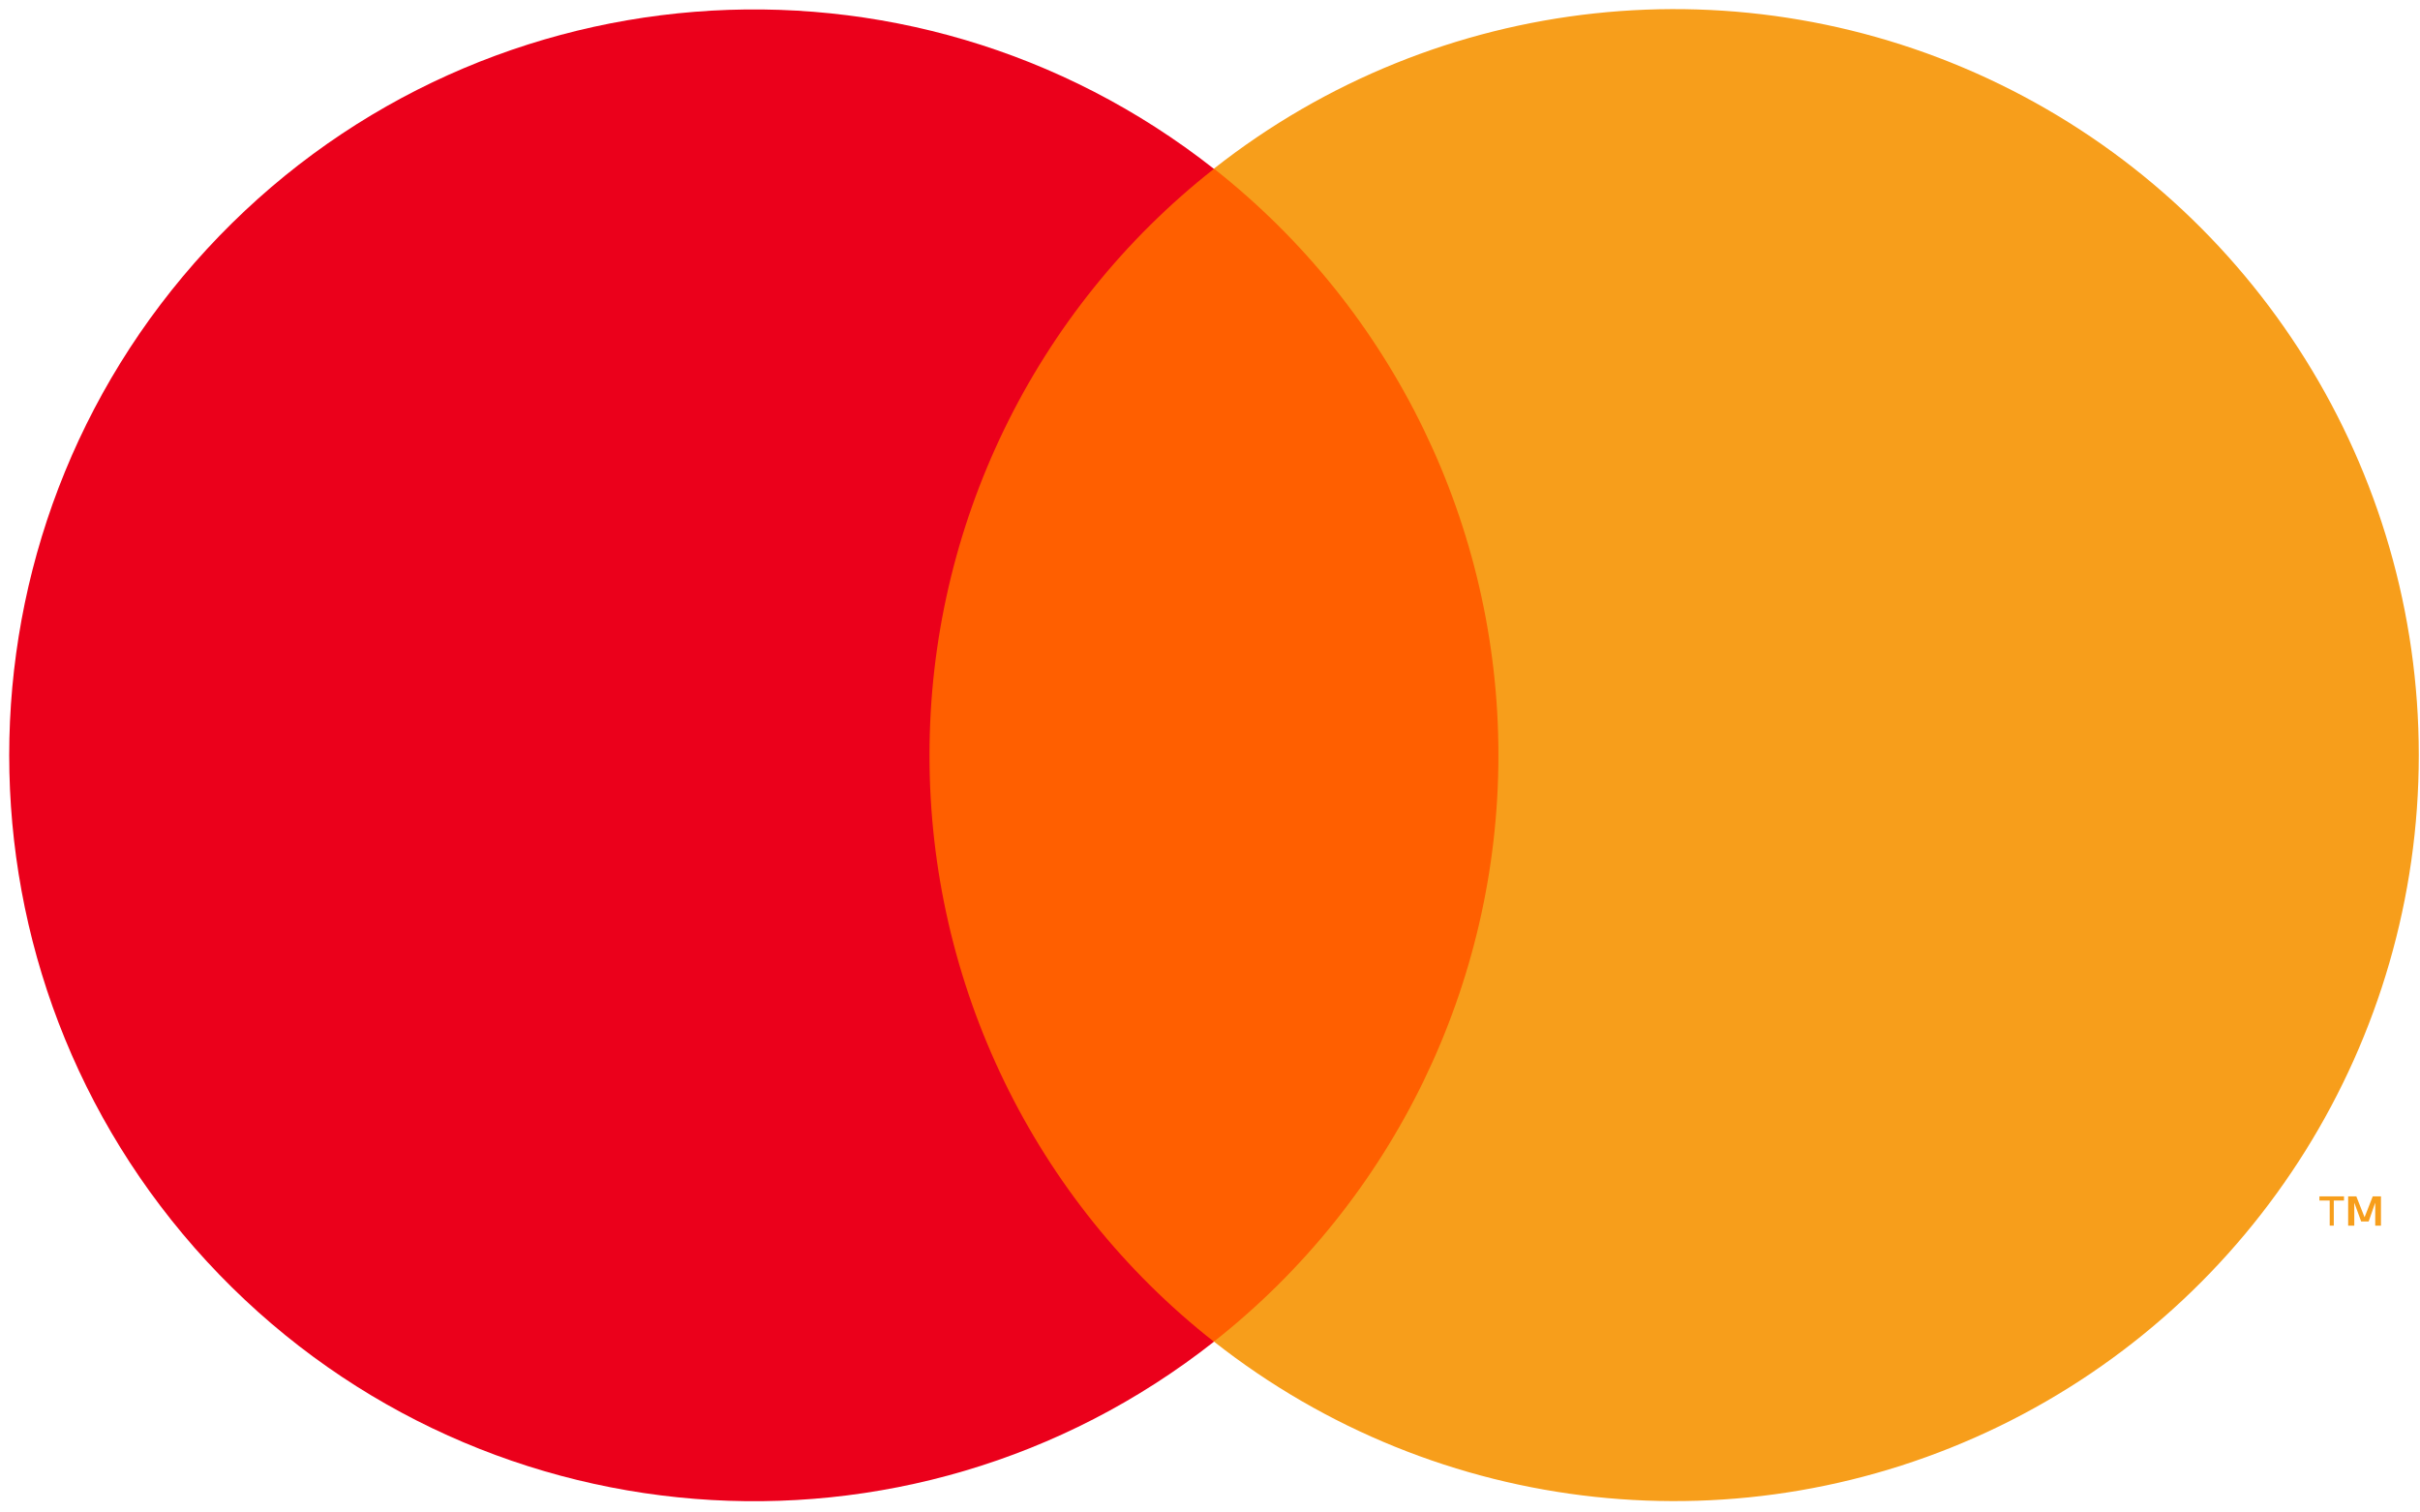 <?xml version="1.0" encoding="UTF-8"?>
<svg width="32px" height="20px" viewBox="0 0 32 20" version="1.1" xmlns="http://www.w3.org/2000/svg" xmlns:xlink="http://www.w3.org/1999/xlink">
    <!-- Generator: Sketch 58 (84663) - https://sketch.com -->
    <title>UI Networks/Mastercard</title>
    <desc>Created with Sketch.</desc>
    <g id="Page-1" stroke="none" stroke-width="1" fill="none" fill-rule="evenodd">
        <g id="v3_mark_dark_S_16px" transform="translate(-42, -1)">
            <g id="UI-Networks/Mastercard" transform="translate(42, 1)">
                <g id="mc_symbol">
                    <rect id="Rectangle" fill="#FF5F00" fill-rule="nonzero" x="11.315" y="2.23" width="9.48" height="15.51"></rect>
                    <path d="M12.291,9.986 C12.289,6.96 13.676,4.101 16.052,2.233 C12.015,-0.945 6.218,-0.482 2.734,3.296 C-0.749,7.075 -0.749,12.9 2.734,16.679 C6.218,20.458 12.015,20.921 16.052,17.742 C13.675,15.874 12.288,13.013 12.291,9.986 Z" id="Path" fill="#EB001B" fill-rule="nonzero"></path>
                    <polygon id="Path" fill="#F79E1B" fill-rule="nonzero" points="30.86 16.207 30.86 15.875 30.995 15.875 30.995 15.82 30.67 15.82 30.67 15.875 30.806 15.875 30.806 16.207"></polygon>
                    <polygon id="Path" fill="#F79E1B" fill-rule="nonzero" points="31.484 15.82 31.375 15.82 31.267 16.096 31.158 15.82 31.05 15.82 31.05 16.207 31.131 16.207 31.131 15.903 31.222 16.152 31.321 16.152 31.408 15.903 31.408 16.207 31.484 16.207"></polygon>
                    <path d="M31.984,9.986 C31.984,13.763 29.831,17.207 26.44,18.858 C23.049,20.508 19.016,20.074 16.052,17.74 C18.427,15.87 19.814,13.011 19.814,9.985 C19.814,6.959 18.427,4.1 16.052,2.23 C19.016,-0.104 23.049,-0.538 26.44,1.112 C29.831,2.763 31.984,6.207 31.984,9.984 L31.984,9.986 Z" id="Path" fill="#F79E1B" fill-rule="nonzero"></path>
                </g>
            </g>
        </g>
    </g>
</svg>